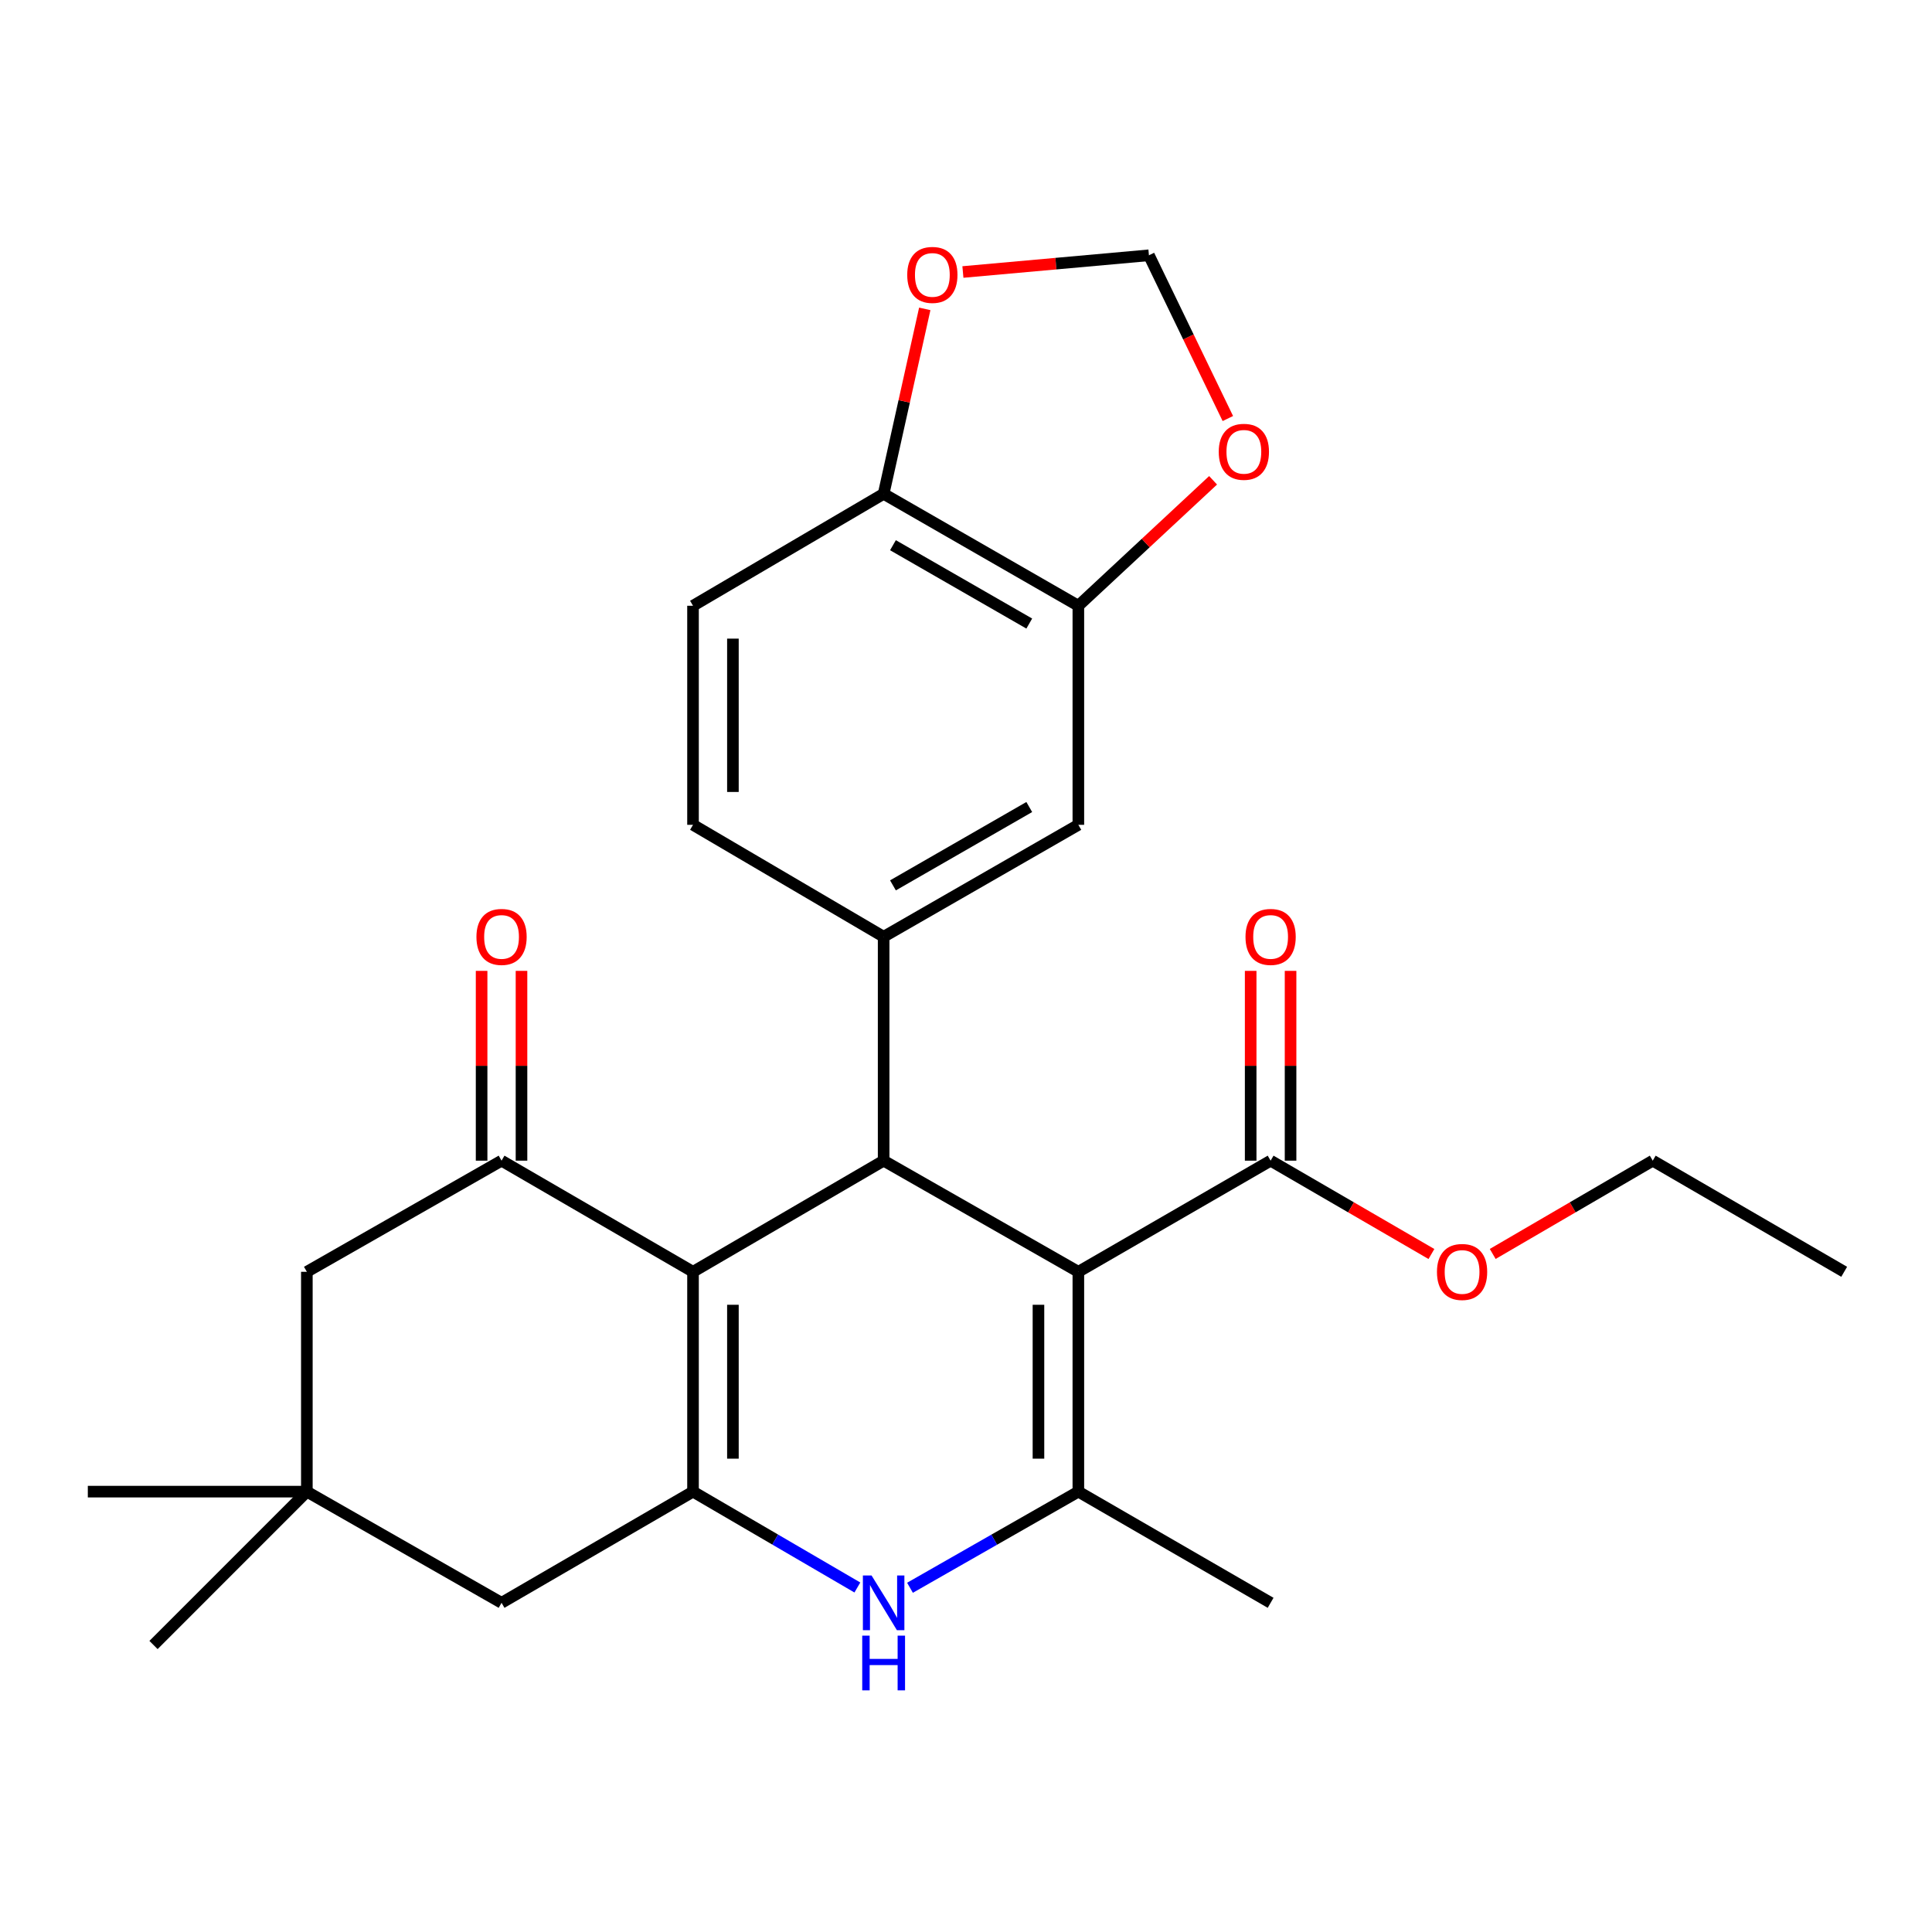 <?xml version='1.0' encoding='iso-8859-1'?>
<svg version='1.1' baseProfile='full'
              xmlns='http://www.w3.org/2000/svg'
                      xmlns:rdkit='http://www.rdkit.org/xml'
                      xmlns:xlink='http://www.w3.org/1999/xlink'
                  xml:space='preserve'
width='1000px' height='1000px' viewBox='0 0 1000 1000'>
<!-- END OF HEADER -->
<rect style='opacity:1.0;fill:#FFFFFF;stroke:none' width='1000' height='1000' x='0' y='0'> </rect>
<path class='bond-1' d='M 558.155,658.283 L 457.368,600.759' style='fill:none;fill-rule:evenodd;stroke:#000000;stroke-width:6px;stroke-linecap:butt;stroke-linejoin:miter;stroke-opacity:1' />
<path class='bond-3' d='M 558.155,658.283 L 558.155,772.069' style='fill:none;fill-rule:evenodd;stroke:#000000;stroke-width:6px;stroke-linecap:butt;stroke-linejoin:miter;stroke-opacity:1' />
<path class='bond-3' d='M 537.504,675.351 L 537.504,755.001' style='fill:none;fill-rule:evenodd;stroke:#000000;stroke-width:6px;stroke-linecap:butt;stroke-linejoin:miter;stroke-opacity:1' />
<path class='bond-7' d='M 558.155,658.283 L 657.668,600.759' style='fill:none;fill-rule:evenodd;stroke:#000000;stroke-width:6px;stroke-linecap:butt;stroke-linejoin:miter;stroke-opacity:1' />
<path class='bond-0' d='M 358.703,658.283 L 457.368,600.759' style='fill:none;fill-rule:evenodd;stroke:#000000;stroke-width:6px;stroke-linecap:butt;stroke-linejoin:miter;stroke-opacity:1' />
<path class='bond-5' d='M 358.703,658.283 L 259.603,600.759' style='fill:none;fill-rule:evenodd;stroke:#000000;stroke-width:6px;stroke-linecap:butt;stroke-linejoin:miter;stroke-opacity:1' />
<path class='bond-27' d='M 358.703,658.283 L 358.703,772.069' style='fill:none;fill-rule:evenodd;stroke:#000000;stroke-width:6px;stroke-linecap:butt;stroke-linejoin:miter;stroke-opacity:1' />
<path class='bond-27' d='M 379.354,675.351 L 379.354,755.001' style='fill:none;fill-rule:evenodd;stroke:#000000;stroke-width:6px;stroke-linecap:butt;stroke-linejoin:miter;stroke-opacity:1' />
<path class='bond-6' d='M 457.368,600.759 L 457.368,484.863' style='fill:none;fill-rule:evenodd;stroke:#000000;stroke-width:6px;stroke-linecap:butt;stroke-linejoin:miter;stroke-opacity:1' />
<path class='bond-2' d='M 358.703,772.069 L 401.238,796.877' style='fill:none;fill-rule:evenodd;stroke:#000000;stroke-width:6px;stroke-linecap:butt;stroke-linejoin:miter;stroke-opacity:1' />
<path class='bond-2' d='M 401.238,796.877 L 443.772,821.686' style='fill:none;fill-rule:evenodd;stroke:#0000FF;stroke-width:6px;stroke-linecap:butt;stroke-linejoin:miter;stroke-opacity:1' />
<path class='bond-10' d='M 358.703,772.069 L 259.603,829.615' style='fill:none;fill-rule:evenodd;stroke:#000000;stroke-width:6px;stroke-linecap:butt;stroke-linejoin:miter;stroke-opacity:1' />
<path class='bond-4' d='M 558.155,772.069 L 514.582,796.948' style='fill:none;fill-rule:evenodd;stroke:#000000;stroke-width:6px;stroke-linecap:butt;stroke-linejoin:miter;stroke-opacity:1' />
<path class='bond-4' d='M 514.582,796.948 L 471.009,821.826' style='fill:none;fill-rule:evenodd;stroke:#0000FF;stroke-width:6px;stroke-linecap:butt;stroke-linejoin:miter;stroke-opacity:1' />
<path class='bond-22' d='M 558.155,772.069 L 657.668,829.615' style='fill:none;fill-rule:evenodd;stroke:#000000;stroke-width:6px;stroke-linecap:butt;stroke-linejoin:miter;stroke-opacity:1' />
<path class='bond-12' d='M 259.603,600.759 L 158.827,658.283' style='fill:none;fill-rule:evenodd;stroke:#000000;stroke-width:6px;stroke-linecap:butt;stroke-linejoin:miter;stroke-opacity:1' />
<path class='bond-16' d='M 269.928,600.759 L 269.928,551.64' style='fill:none;fill-rule:evenodd;stroke:#000000;stroke-width:6px;stroke-linecap:butt;stroke-linejoin:miter;stroke-opacity:1' />
<path class='bond-16' d='M 269.928,551.64 L 269.928,502.52' style='fill:none;fill-rule:evenodd;stroke:#FF0000;stroke-width:6px;stroke-linecap:butt;stroke-linejoin:miter;stroke-opacity:1' />
<path class='bond-16' d='M 249.277,600.759 L 249.277,551.64' style='fill:none;fill-rule:evenodd;stroke:#000000;stroke-width:6px;stroke-linecap:butt;stroke-linejoin:miter;stroke-opacity:1' />
<path class='bond-16' d='M 249.277,551.64 L 249.277,502.52' style='fill:none;fill-rule:evenodd;stroke:#FF0000;stroke-width:6px;stroke-linecap:butt;stroke-linejoin:miter;stroke-opacity:1' />
<path class='bond-8' d='M 457.368,484.863 L 558.155,426.926' style='fill:none;fill-rule:evenodd;stroke:#000000;stroke-width:6px;stroke-linecap:butt;stroke-linejoin:miter;stroke-opacity:1' />
<path class='bond-8' d='M 462.194,458.269 L 532.745,417.713' style='fill:none;fill-rule:evenodd;stroke:#000000;stroke-width:6px;stroke-linecap:butt;stroke-linejoin:miter;stroke-opacity:1' />
<path class='bond-17' d='M 457.368,484.863 L 358.703,426.926' style='fill:none;fill-rule:evenodd;stroke:#000000;stroke-width:6px;stroke-linecap:butt;stroke-linejoin:miter;stroke-opacity:1' />
<path class='bond-19' d='M 667.994,600.759 L 667.994,551.64' style='fill:none;fill-rule:evenodd;stroke:#000000;stroke-width:6px;stroke-linecap:butt;stroke-linejoin:miter;stroke-opacity:1' />
<path class='bond-19' d='M 667.994,551.64 L 667.994,502.52' style='fill:none;fill-rule:evenodd;stroke:#FF0000;stroke-width:6px;stroke-linecap:butt;stroke-linejoin:miter;stroke-opacity:1' />
<path class='bond-19' d='M 647.343,600.759 L 647.343,551.64' style='fill:none;fill-rule:evenodd;stroke:#000000;stroke-width:6px;stroke-linecap:butt;stroke-linejoin:miter;stroke-opacity:1' />
<path class='bond-19' d='M 647.343,551.64 L 647.343,502.52' style='fill:none;fill-rule:evenodd;stroke:#FF0000;stroke-width:6px;stroke-linecap:butt;stroke-linejoin:miter;stroke-opacity:1' />
<path class='bond-21' d='M 657.668,600.759 L 699.286,624.917' style='fill:none;fill-rule:evenodd;stroke:#000000;stroke-width:6px;stroke-linecap:butt;stroke-linejoin:miter;stroke-opacity:1' />
<path class='bond-21' d='M 699.286,624.917 L 740.904,649.074' style='fill:none;fill-rule:evenodd;stroke:#FF0000;stroke-width:6px;stroke-linecap:butt;stroke-linejoin:miter;stroke-opacity:1' />
<path class='bond-9' d='M 558.155,426.926 L 558.155,313.542' style='fill:none;fill-rule:evenodd;stroke:#000000;stroke-width:6px;stroke-linecap:butt;stroke-linejoin:miter;stroke-opacity:1' />
<path class='bond-14' d='M 558.155,313.542 L 593.025,281.073' style='fill:none;fill-rule:evenodd;stroke:#000000;stroke-width:6px;stroke-linecap:butt;stroke-linejoin:miter;stroke-opacity:1' />
<path class='bond-14' d='M 593.025,281.073 L 627.894,248.603' style='fill:none;fill-rule:evenodd;stroke:#FF0000;stroke-width:6px;stroke-linecap:butt;stroke-linejoin:miter;stroke-opacity:1' />
<path class='bond-29' d='M 558.155,313.542 L 457.368,255.605' style='fill:none;fill-rule:evenodd;stroke:#000000;stroke-width:6px;stroke-linecap:butt;stroke-linejoin:miter;stroke-opacity:1' />
<path class='bond-29' d='M 532.745,322.755 L 462.194,282.199' style='fill:none;fill-rule:evenodd;stroke:#000000;stroke-width:6px;stroke-linecap:butt;stroke-linejoin:miter;stroke-opacity:1' />
<path class='bond-11' d='M 259.603,829.615 L 158.827,772.069' style='fill:none;fill-rule:evenodd;stroke:#000000;stroke-width:6px;stroke-linecap:butt;stroke-linejoin:miter;stroke-opacity:1' />
<path class='bond-23' d='M 158.827,772.069 L 79.459,851.448' style='fill:none;fill-rule:evenodd;stroke:#000000;stroke-width:6px;stroke-linecap:butt;stroke-linejoin:miter;stroke-opacity:1' />
<path class='bond-24' d='M 158.827,772.069 L 45.455,772.069' style='fill:none;fill-rule:evenodd;stroke:#000000;stroke-width:6px;stroke-linecap:butt;stroke-linejoin:miter;stroke-opacity:1' />
<path class='bond-28' d='M 158.827,772.069 L 158.827,658.283' style='fill:none;fill-rule:evenodd;stroke:#000000;stroke-width:6px;stroke-linecap:butt;stroke-linejoin:miter;stroke-opacity:1' />
<path class='bond-13' d='M 457.368,255.605 L 358.703,313.542' style='fill:none;fill-rule:evenodd;stroke:#000000;stroke-width:6px;stroke-linecap:butt;stroke-linejoin:miter;stroke-opacity:1' />
<path class='bond-15' d='M 457.368,255.605 L 468.012,207.74' style='fill:none;fill-rule:evenodd;stroke:#000000;stroke-width:6px;stroke-linecap:butt;stroke-linejoin:miter;stroke-opacity:1' />
<path class='bond-15' d='M 468.012,207.74 L 478.656,159.874' style='fill:none;fill-rule:evenodd;stroke:#FF0000;stroke-width:6px;stroke-linecap:butt;stroke-linejoin:miter;stroke-opacity:1' />
<path class='bond-18' d='M 635.533,216.631 L 615.108,174.384' style='fill:none;fill-rule:evenodd;stroke:#FF0000;stroke-width:6px;stroke-linecap:butt;stroke-linejoin:miter;stroke-opacity:1' />
<path class='bond-18' d='M 615.108,174.384 L 594.684,132.137' style='fill:none;fill-rule:evenodd;stroke:#000000;stroke-width:6px;stroke-linecap:butt;stroke-linejoin:miter;stroke-opacity:1' />
<path class='bond-30' d='M 498.398,140.789 L 546.541,136.463' style='fill:none;fill-rule:evenodd;stroke:#FF0000;stroke-width:6px;stroke-linecap:butt;stroke-linejoin:miter;stroke-opacity:1' />
<path class='bond-30' d='M 546.541,136.463 L 594.684,132.137' style='fill:none;fill-rule:evenodd;stroke:#000000;stroke-width:6px;stroke-linecap:butt;stroke-linejoin:miter;stroke-opacity:1' />
<path class='bond-20' d='M 358.703,426.926 L 358.703,313.542' style='fill:none;fill-rule:evenodd;stroke:#000000;stroke-width:6px;stroke-linecap:butt;stroke-linejoin:miter;stroke-opacity:1' />
<path class='bond-20' d='M 379.354,409.919 L 379.354,330.55' style='fill:none;fill-rule:evenodd;stroke:#000000;stroke-width:6px;stroke-linecap:butt;stroke-linejoin:miter;stroke-opacity:1' />
<path class='bond-25' d='M 772.625,649.041 L 814.04,624.9' style='fill:none;fill-rule:evenodd;stroke:#FF0000;stroke-width:6px;stroke-linecap:butt;stroke-linejoin:miter;stroke-opacity:1' />
<path class='bond-25' d='M 814.04,624.9 L 855.456,600.759' style='fill:none;fill-rule:evenodd;stroke:#000000;stroke-width:6px;stroke-linecap:butt;stroke-linejoin:miter;stroke-opacity:1' />
<path class='bond-26' d='M 855.456,600.759 L 954.545,658.283' style='fill:none;fill-rule:evenodd;stroke:#000000;stroke-width:6px;stroke-linecap:butt;stroke-linejoin:miter;stroke-opacity:1' />
<path  class='atom-5' d='M 451.108 815.455
L 460.388 830.455
Q 461.308 831.935, 462.788 834.615
Q 464.268 837.295, 464.348 837.455
L 464.348 815.455
L 468.108 815.455
L 468.108 843.775
L 464.228 843.775
L 454.268 827.375
Q 453.108 825.455, 451.868 823.255
Q 450.668 821.055, 450.308 820.375
L 450.308 843.775
L 446.628 843.775
L 446.628 815.455
L 451.108 815.455
' fill='#0000FF'/>
<path  class='atom-5' d='M 446.288 846.607
L 450.128 846.607
L 450.128 858.647
L 464.608 858.647
L 464.608 846.607
L 468.448 846.607
L 468.448 874.927
L 464.608 874.927
L 464.608 861.847
L 450.128 861.847
L 450.128 874.927
L 446.288 874.927
L 446.288 846.607
' fill='#0000FF'/>
<path  class='atom-15' d='M 630.821 233.853
Q 630.821 227.053, 634.181 223.253
Q 637.541 219.453, 643.821 219.453
Q 650.101 219.453, 653.461 223.253
Q 656.821 227.053, 656.821 233.853
Q 656.821 240.733, 653.421 244.653
Q 650.021 248.533, 643.821 248.533
Q 637.581 248.533, 634.181 244.653
Q 630.821 240.773, 630.821 233.853
M 643.821 245.333
Q 648.141 245.333, 650.461 242.453
Q 652.821 239.533, 652.821 233.853
Q 652.821 228.293, 650.461 225.493
Q 648.141 222.653, 643.821 222.653
Q 639.501 222.653, 637.141 225.453
Q 634.821 228.253, 634.821 233.853
Q 634.821 239.573, 637.141 242.453
Q 639.501 245.333, 643.821 245.333
' fill='#FF0000'/>
<path  class='atom-16' d='M 469.585 142.29
Q 469.585 135.49, 472.945 131.69
Q 476.305 127.89, 482.585 127.89
Q 488.865 127.89, 492.225 131.69
Q 495.585 135.49, 495.585 142.29
Q 495.585 149.17, 492.185 153.09
Q 488.785 156.97, 482.585 156.97
Q 476.345 156.97, 472.945 153.09
Q 469.585 149.21, 469.585 142.29
M 482.585 153.77
Q 486.905 153.77, 489.225 150.89
Q 491.585 147.97, 491.585 142.29
Q 491.585 136.73, 489.225 133.93
Q 486.905 131.09, 482.585 131.09
Q 478.265 131.09, 475.905 133.89
Q 473.585 136.69, 473.585 142.29
Q 473.585 148.01, 475.905 150.89
Q 478.265 153.77, 482.585 153.77
' fill='#FF0000'/>
<path  class='atom-17' d='M 246.603 484.943
Q 246.603 478.143, 249.963 474.343
Q 253.323 470.543, 259.603 470.543
Q 265.883 470.543, 269.243 474.343
Q 272.603 478.143, 272.603 484.943
Q 272.603 491.823, 269.203 495.743
Q 265.803 499.623, 259.603 499.623
Q 253.363 499.623, 249.963 495.743
Q 246.603 491.863, 246.603 484.943
M 259.603 496.423
Q 263.923 496.423, 266.243 493.543
Q 268.603 490.623, 268.603 484.943
Q 268.603 479.383, 266.243 476.583
Q 263.923 473.743, 259.603 473.743
Q 255.283 473.743, 252.923 476.543
Q 250.603 479.343, 250.603 484.943
Q 250.603 490.663, 252.923 493.543
Q 255.283 496.423, 259.603 496.423
' fill='#FF0000'/>
<path  class='atom-20' d='M 644.668 484.943
Q 644.668 478.143, 648.028 474.343
Q 651.388 470.543, 657.668 470.543
Q 663.948 470.543, 667.308 474.343
Q 670.668 478.143, 670.668 484.943
Q 670.668 491.823, 667.268 495.743
Q 663.868 499.623, 657.668 499.623
Q 651.428 499.623, 648.028 495.743
Q 644.668 491.863, 644.668 484.943
M 657.668 496.423
Q 661.988 496.423, 664.308 493.543
Q 666.668 490.623, 666.668 484.943
Q 666.668 479.383, 664.308 476.583
Q 661.988 473.743, 657.668 473.743
Q 653.348 473.743, 650.988 476.543
Q 648.668 479.343, 648.668 484.943
Q 648.668 490.663, 650.988 493.543
Q 653.348 496.423, 657.668 496.423
' fill='#FF0000'/>
<path  class='atom-22' d='M 743.769 658.363
Q 743.769 651.563, 747.129 647.763
Q 750.489 643.963, 756.769 643.963
Q 763.049 643.963, 766.409 647.763
Q 769.769 651.563, 769.769 658.363
Q 769.769 665.243, 766.369 669.163
Q 762.969 673.043, 756.769 673.043
Q 750.529 673.043, 747.129 669.163
Q 743.769 665.283, 743.769 658.363
M 756.769 669.843
Q 761.089 669.843, 763.409 666.963
Q 765.769 664.043, 765.769 658.363
Q 765.769 652.803, 763.409 650.003
Q 761.089 647.163, 756.769 647.163
Q 752.449 647.163, 750.089 649.963
Q 747.769 652.763, 747.769 658.363
Q 747.769 664.083, 750.089 666.963
Q 752.449 669.843, 756.769 669.843
' fill='#FF0000'/>
</svg>
